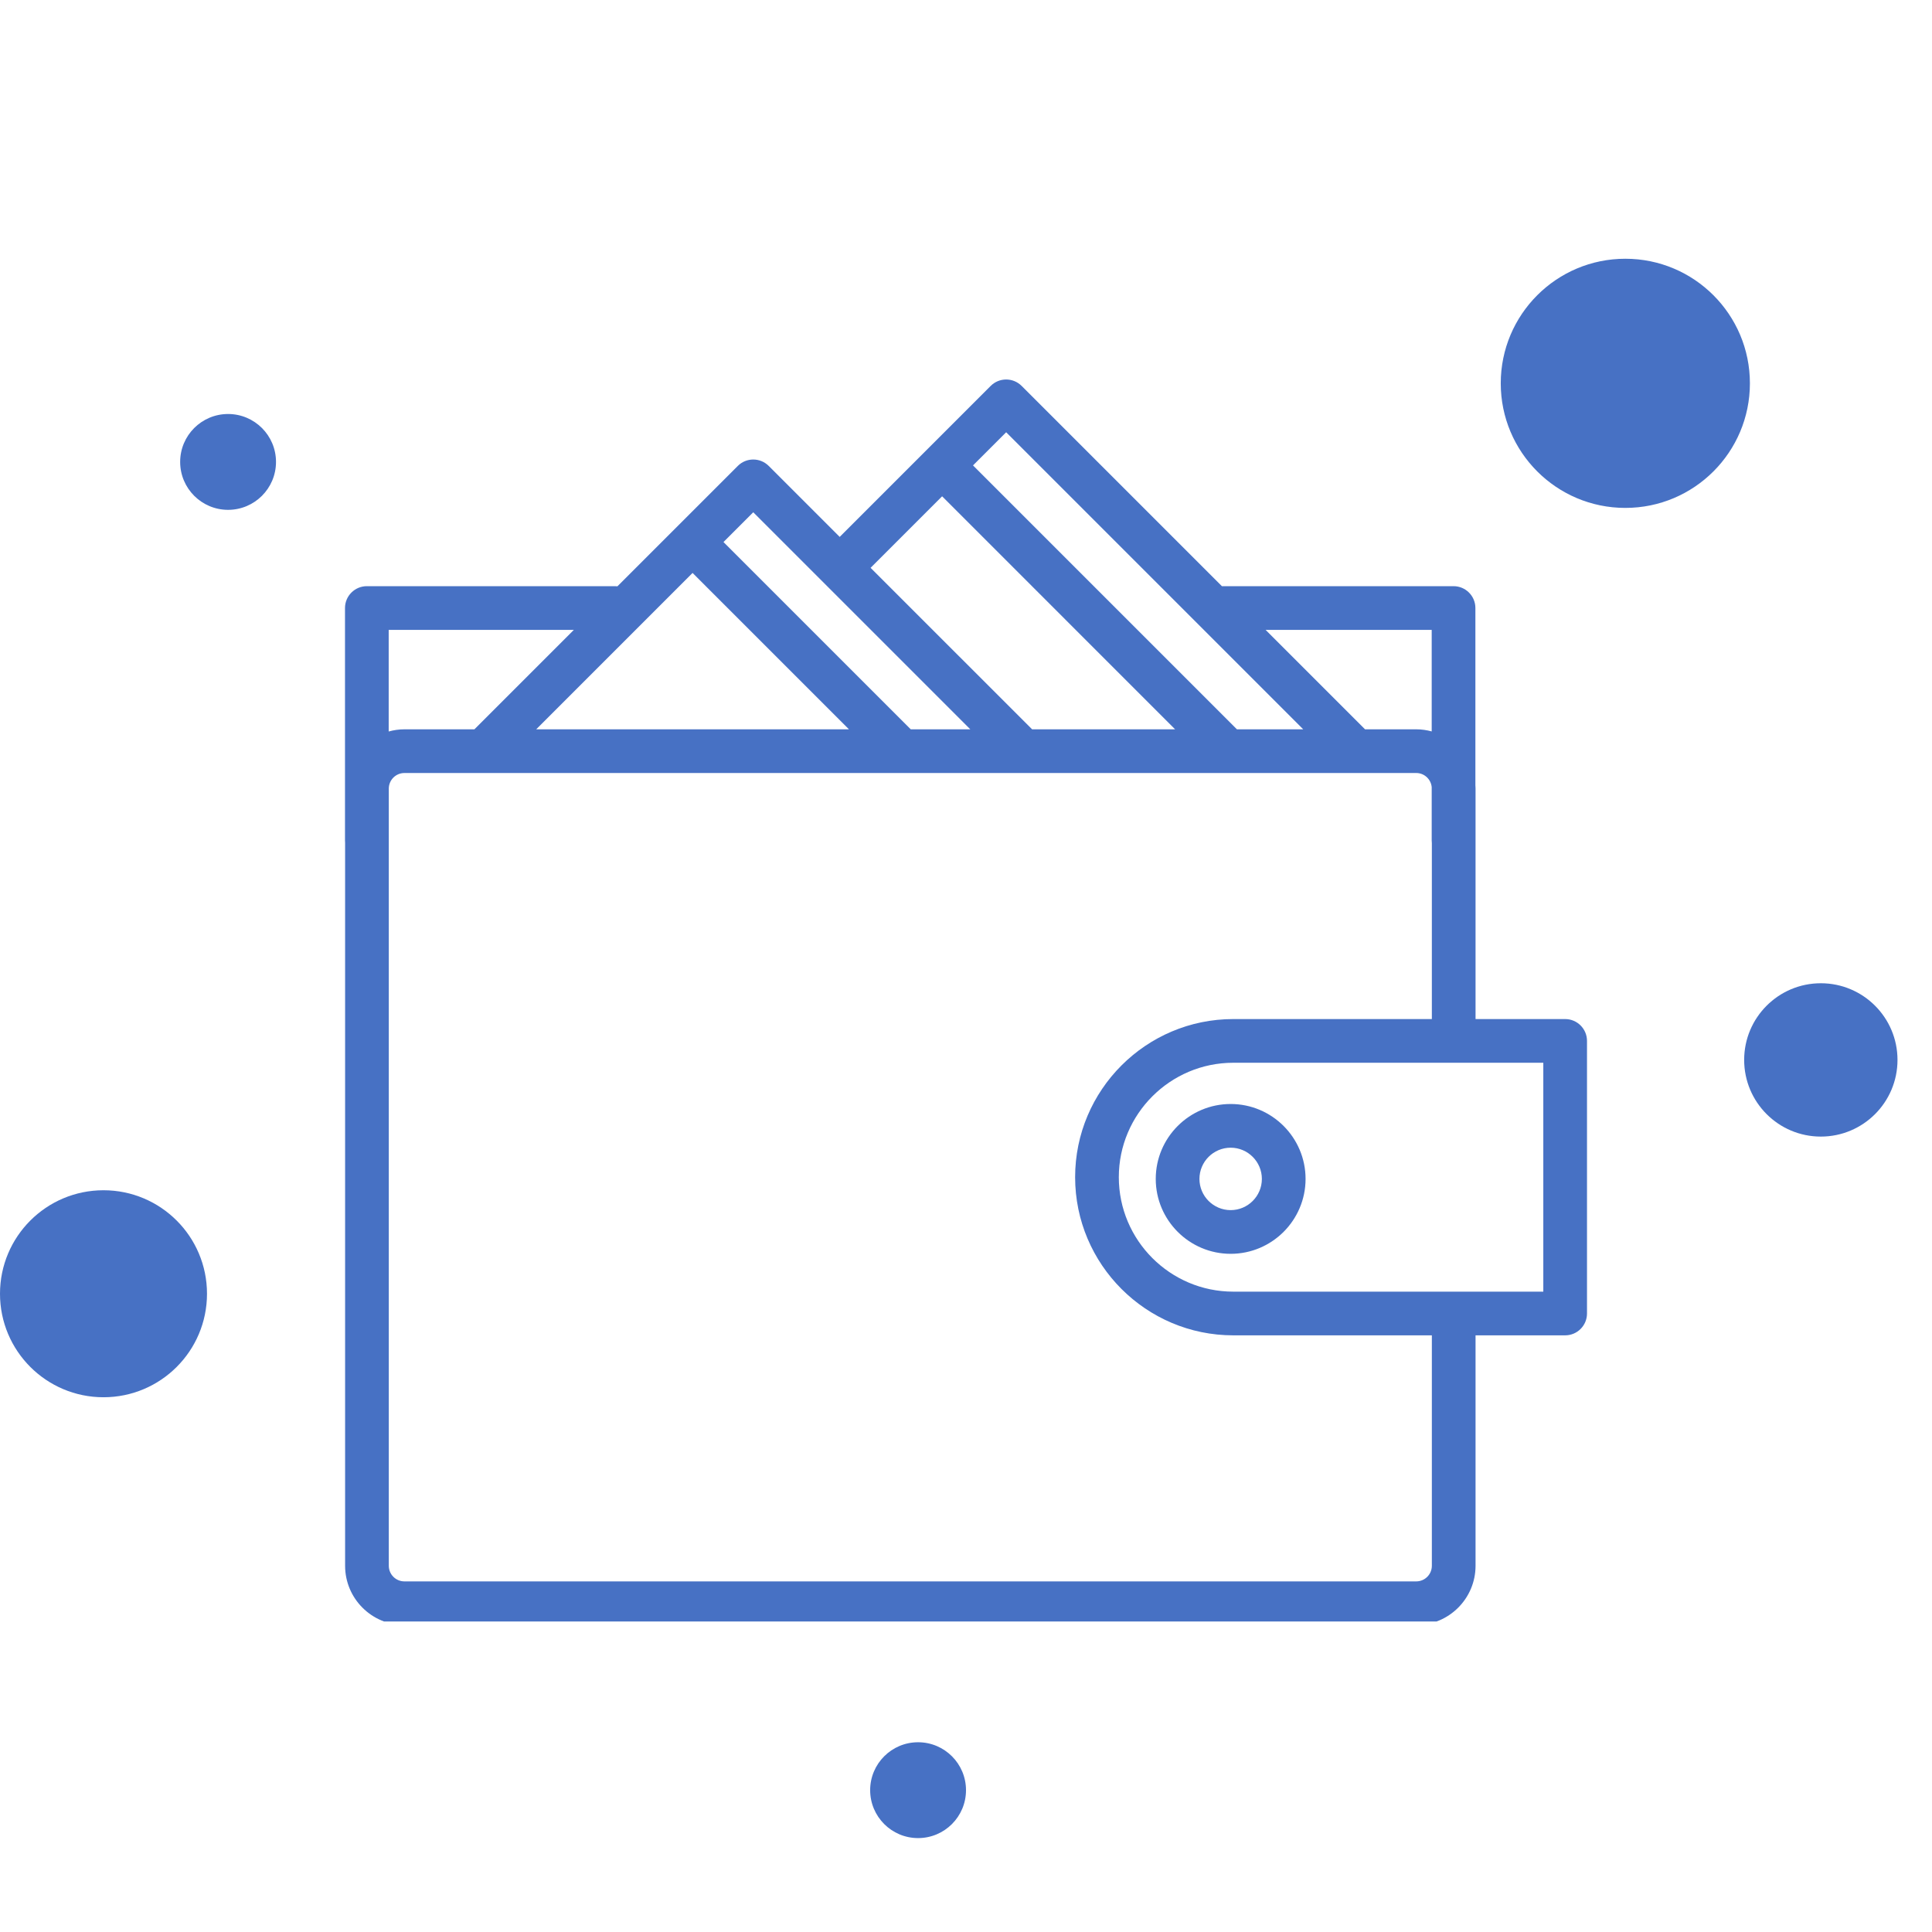 <?xml version="1.0" encoding="UTF-8"?> <svg xmlns="http://www.w3.org/2000/svg" width="112" height="112" viewBox="0 0 112 112" fill="none"> <g clip-path="url(#clip0_48_297)"> <path fill-rule="evenodd" clip-rule="evenodd" d="M85.539 59.076H90.734C91.433 59.076 92 59.643 92 60.343V76.145C92 76.844 91.433 77.411 90.734 77.411H85.539V90.77C85.539 92.666 83.997 94.208 82.101 94.208H23.444C21.548 94.208 20.006 92.666 20.006 90.77V48.85C20.002 48.81 20 48.769 20 48.728V35.248C20 34.548 20.567 33.981 21.267 33.981H35.651C35.699 33.981 35.746 33.984 35.792 33.989L42.771 27.01C43.266 26.515 44.068 26.515 44.563 27.01L48.678 31.125L57.432 22.371C57.67 22.133 57.992 22 58.328 22C58.664 22 58.986 22.133 59.224 22.371L70.834 33.981H84.263C84.963 33.981 85.53 34.548 85.53 35.248V45.535C85.531 45.554 85.532 45.573 85.534 45.592C85.536 45.634 85.539 45.675 85.539 45.717V59.076ZM82.997 42.401V36.514H73.367L79.132 42.279H82.101C82.411 42.279 82.711 42.324 82.997 42.401ZM75.549 42.279L58.328 25.058L56.406 26.98L71.705 42.279H75.549ZM68.122 42.279L54.615 28.771L50.469 32.917L59.832 42.279H68.122ZM46.887 32.917L43.667 29.697L41.941 31.423L52.797 42.279H56.249L48.678 34.708L46.887 32.917ZM31.085 42.279H49.214L40.149 33.214L31.085 42.279ZM23.444 42.279H27.502L33.267 36.514H22.533V42.405C22.824 42.325 23.128 42.279 23.444 42.279ZM82.101 91.675C82.6 91.675 83.006 91.269 83.006 90.77L83.006 77.411H71.494C66.439 77.411 62.326 73.299 62.326 68.243C62.326 63.188 66.439 59.076 71.494 59.076H83.006V48.874C83.001 48.826 82.997 48.777 82.997 48.728V45.626C82.951 45.17 82.569 44.812 82.101 44.812H23.444C22.945 44.812 22.539 45.218 22.539 45.717V90.77C22.539 91.269 22.945 91.675 23.444 91.675H82.101ZM85.539 74.878H89.467V61.609H85.539H83.006H71.494C67.836 61.609 64.859 64.585 64.859 68.243C64.859 71.902 67.836 74.878 71.494 74.878H83.006H85.539ZM67 68.343C67 65.948 68.948 64 71.343 64C73.737 64 75.685 65.948 75.685 68.343C75.685 70.737 73.737 72.685 71.343 72.685C68.948 72.685 67 70.737 67 68.343ZM69.533 68.343C69.533 69.34 70.345 70.152 71.343 70.152C72.34 70.152 73.152 69.34 73.152 68.343C73.152 67.345 72.34 66.533 71.343 66.533C70.345 66.533 69.533 67.345 69.533 68.343Z" fill="#4771C4"></path> </g> <path fill-rule="evenodd" clip-rule="evenodd" d="M87 22.222C87 26.211 90.234 29.444 94.222 29.444C98.211 29.444 101.444 26.211 101.444 22.222C101.444 18.233 98.211 15 94.222 15C90.234 15 87 18.233 87 22.222ZM10.444 26.778C10.444 28.312 11.688 29.556 13.222 29.556C14.756 29.556 16 28.312 16 26.778C16 25.244 14.756 24 13.222 24C11.688 24 10.444 25.244 10.444 26.778ZM101.111 61.444C101.111 63.899 103.101 65.889 105.556 65.889C108.01 65.889 110 63.899 110 61.444C110 58.99 108.01 57 105.556 57C103.101 57 101.111 58.99 101.111 61.444ZM53.222 106.556C51.688 106.556 50.444 105.312 50.444 103.778C50.444 102.244 51.688 101 53.222 101C54.756 101 56 102.244 56 103.778C56 105.312 54.756 106.556 53.222 106.556ZM6 81C2.686 81 0 78.314 0 75C0 71.686 2.686 69 6 69C9.314 69 12 71.686 12 75C12 78.314 9.314 81 6 81Z" fill="#4771C4"></path> <defs> <clipPath id="clip0_48_297"> <rect width="72" height="72" fill="white" transform="translate(20 22)"></rect> </clipPath> </defs> </svg> 